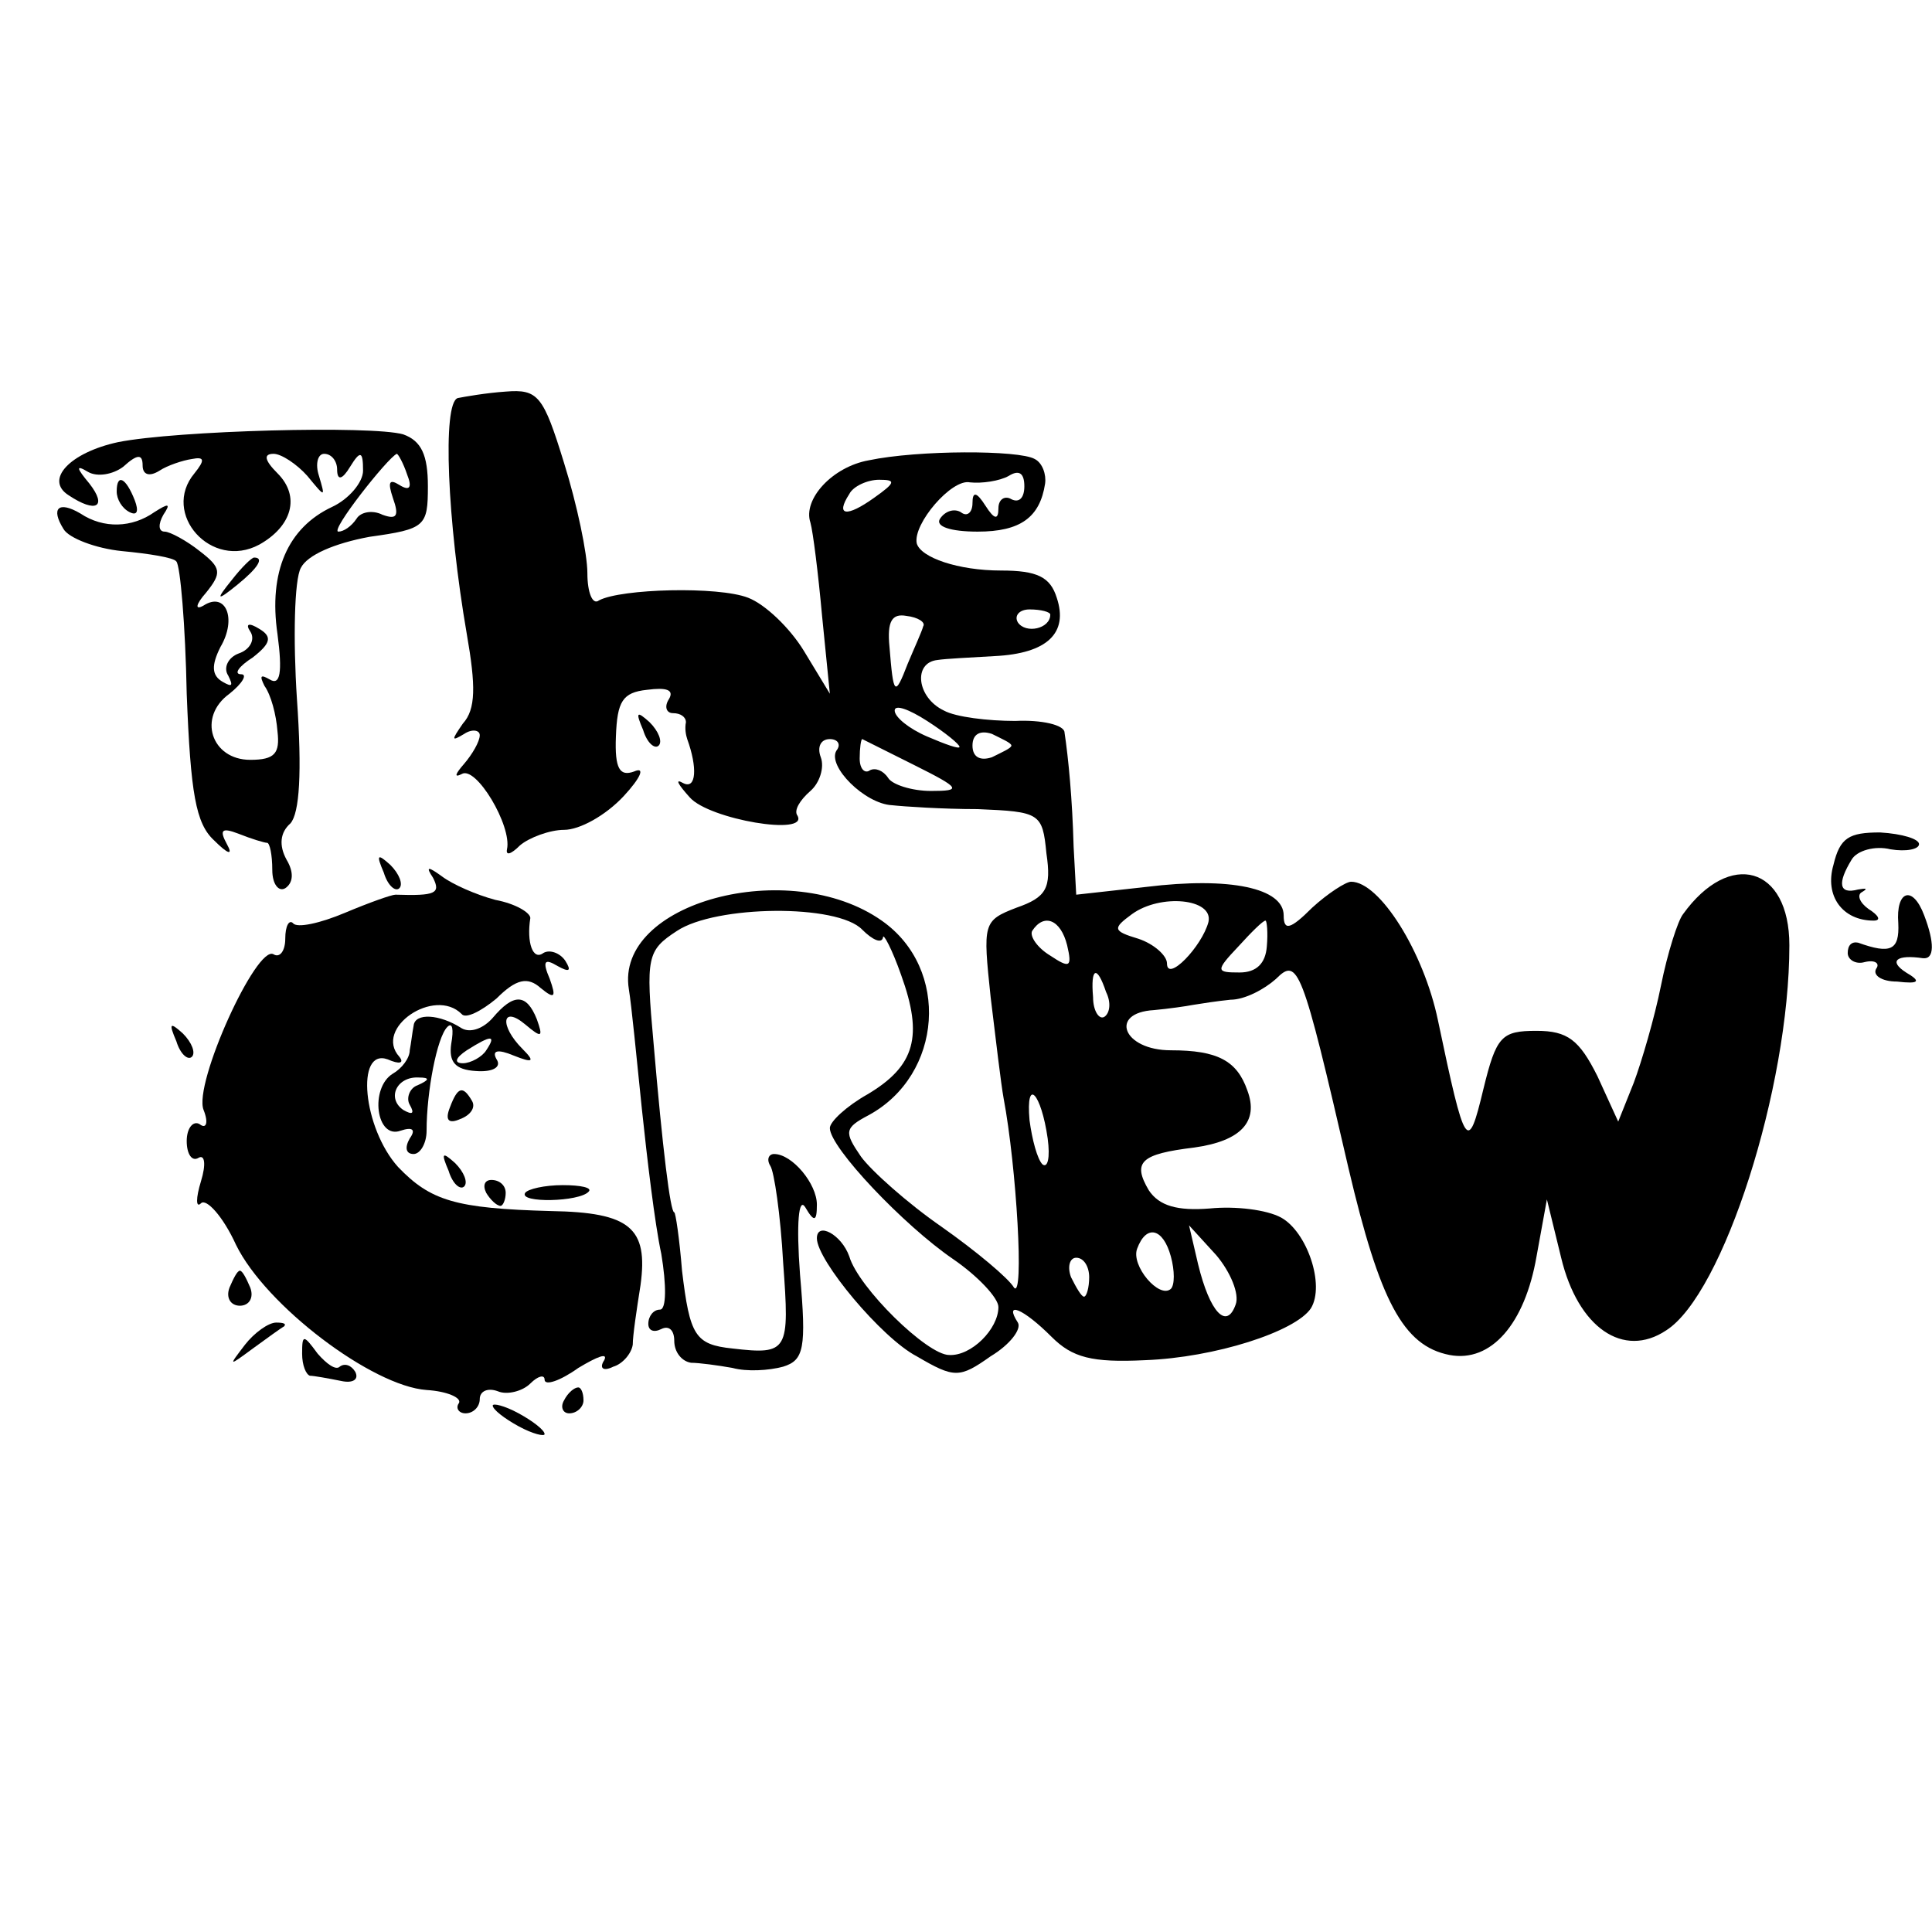 <?xml version="1.0" standalone="no"?>
<!DOCTYPE svg PUBLIC "-//W3C//DTD SVG 20010904//EN"
 "http://www.w3.org/TR/2001/REC-SVG-20010904/DTD/svg10.dtd">
<svg version="1.0" xmlns="http://www.w3.org/2000/svg"
 width="149pt" height="149pt" viewBox="0 0 149 149"
 preserveAspectRatio="xMidYMid meet">
<g transform="translate(0,149) scale(0.1,-0.1)"
fill="#000000" stroke="none">
<path d="M353 1183 c-12 -4 -8 -95 7 -182 7 -40 7 -58 -3 -69 -9 -13 -9 -14 1
-8 6 4 12 3 12 -1 0 -5 -6 -15 -12 -22 -7 -8 -8 -11 -2 -8 11 7 39 -40 35 -58
-1 -5 3 -4 10 3 7 6 23 12 34 12 12 0 32 11 46 26 13 14 17 23 8 19 -11 -4
-15 2 -14 27 1 27 5 34 24 36 15 2 21 0 17 -7 -4 -6 -2 -11 3 -11 6 0 10 -3
10 -7 -1 -5 0 -10 1 -13 8 -22 7 -39 -3 -34 -7 4 -4 -1 5 -11 15 -17 92 -30
83 -14 -3 4 2 12 10 19 7 6 11 18 8 26 -3 8 0 14 7 14 6 0 9 -4 5 -9 -7 -12
22 -41 43 -42 9 -1 39 -3 66 -3 48 -2 50 -3 53 -34 4 -27 0 -34 -23 -42 -26
-10 -26 -12 -20 -69 4 -33 8 -67 10 -78 10 -53 16 -156 8 -146 -4 7 -29 28
-56 47 -26 18 -54 43 -62 54 -13 19 -13 22 6 32 57 31 63 113 10 150 -71 50
-206 14 -195 -53 2 -12 6 -53 10 -92 4 -38 10 -89 15 -112 4 -24 4 -43 -1 -43
-5 0 -9 -5 -9 -11 0 -5 4 -7 10 -4 6 3 10 -1 10 -9 0 -9 6 -16 13 -17 6 0 21
-2 32 -4 11 -3 28 -2 39 1 16 5 18 14 13 71 -3 40 -1 60 4 52 7 -12 9 -11 9 2
0 16 -19 39 -33 39 -4 0 -6 -4 -3 -9 3 -4 8 -38 10 -75 5 -68 4 -71 -39 -66
-29 3 -33 10 -39 60 -2 25 -5 45 -6 45 -3 0 -9 49 -16 131 -6 66 -5 71 18 86
30 20 124 21 143 1 8 -8 15 -11 16 -6 0 4 7 -9 14 -29 17 -47 11 -70 -26 -92
-16 -9 -29 -21 -29 -26 0 -15 57 -75 95 -101 19 -13 35 -30 35 -37 0 -17 -21
-38 -38 -37 -17 0 -70 52 -77 76 -6 17 -25 27 -25 14 0 -17 50 -77 77 -91 29
-17 33 -17 57 0 15 9 24 21 21 26 -11 17 4 11 26 -11 16 -16 31 -20 72 -18 54
2 116 22 128 40 11 18 -3 59 -23 70 -11 6 -35 9 -55 7 -25 -2 -39 2 -47 14
-13 22 -6 28 35 33 36 5 50 20 41 44 -8 23 -23 31 -59 31 -37 0 -48 29 -13 31
11 1 25 3 30 4 6 1 19 3 29 4 11 0 26 8 35 16 17 17 20 10 56 -146 24 -102 42
-137 78 -144 32 -6 58 24 67 76 l8 44 11 -45 c13 -54 48 -78 81 -56 44 28 95
187 95 297 0 61 -46 74 -82 24 -4 -5 -12 -30 -17 -55 -5 -25 -15 -59 -21 -75
l-12 -30 -16 35 c-14 28 -23 35 -47 35 -27 0 -31 -4 -41 -45 -12 -50 -14 -47
-35 53 -11 53 -45 107 -67 107 -4 0 -18 -9 -30 -20 -17 -17 -22 -18 -22 -6 0
21 -41 30 -106 22 l-54 -6 -2 37 c-1 37 -4 68 -7 88 0 6 -18 10 -38 9 -21 0
-46 3 -55 8 -21 10 -24 37 -5 39 6 1 27 2 44 3 41 2 57 18 48 45 -5 16 -15 21
-43 21 -33 0 -62 10 -65 21 -3 15 27 50 41 47 9 -1 23 1 30 5 8 5 12 2 12 -8
0 -9 -4 -13 -10 -10 -5 3 -10 0 -10 -7 0 -9 -3 -9 -10 2 -7 11 -10 11 -10 2 0
-7 -4 -11 -9 -7 -5 3 -12 1 -16 -5 -4 -6 8 -10 29 -10 33 0 48 11 52 37 1 7
-2 16 -8 19 -12 7 -90 7 -128 -1 -28 -5 -51 -30 -45 -48 2 -7 6 -39 9 -72 l6
-60 -20 33 c-11 18 -30 36 -43 41 -23 9 -98 7 -115 -2 -5 -4 -9 6 -9 21 0 15
-8 53 -18 85 -16 52 -20 57 -45 55 -15 -1 -32 -4 -37 -5z m321 -77 c-21 -15
-30 -14 -19 3 3 6 14 11 23 11 13 0 13 -2 -4 -14z m38 -99 c-1 -4 -7 -17 -12
-29 -10 -26 -11 -24 -14 13 -2 20 2 26 13 24 9 -1 15 -5 13 -8z m98 9 c0 -11
-19 -15 -25 -6 -3 5 1 10 9 10 9 0 16 -2 16 -4z m-70 -102 c0 -2 -11 2 -25 8
-14 6 -25 15 -25 20 0 5 11 1 25 -8 14 -9 25 -18 25 -20z m40 1 c0 -2 -7 -5
-15 -9 -9 -3 -15 0 -15 9 0 9 6 12 15 9 8 -4 15 -7 15 -9z m-75 -15 c36 -18
37 -20 13 -20 -15 0 -30 5 -33 10 -4 6 -10 8 -14 6 -4 -3 -8 1 -8 9 0 8 1 15
2 15 0 0 18 -9 40 -20z m227 -121 c-5 -19 -32 -47 -32 -32 0 6 -10 15 -22 19
-20 6 -20 8 -5 19 22 16 63 12 59 -6z m-109 -18 c4 -17 2 -18 -13 -8 -10 6
-16 15 -14 19 9 14 22 9 27 -11z m154 -1 c-1 -13 -8 -20 -21 -20 -18 0 -19 1
-1 20 10 11 19 20 21 20 1 0 2 -9 1 -20z m-124 -35 c4 -8 3 -16 -1 -19 -4 -3
-9 4 -9 15 -2 23 3 25 10 4z m-45 -113 c2 -15 0 -23 -4 -20 -4 4 -8 19 -10 34
-3 34 9 21 14 -14z m95 -91 c3 -11 3 -22 0 -25 -9 -8 -31 18 -26 31 7 19 20
16 26 -6z m50 -37 c-7 -20 -20 -6 -29 31 l-7 30 21 -23 c11 -13 18 -30 15 -38z
m-113 21 c0 -8 -2 -15 -4 -15 -2 0 -6 7 -10 15 -3 8 -1 15 4 15 6 0 10 -7 10
-15z"/>
<path d="M91 1149 c-37 -8 -57 -29 -38 -41 21 -14 30 -9 16 9 -10 12 -11 15
-1 9 7 -4 19 -2 27 4 11 10 15 10 15 1 0 -7 5 -9 13 -4 6 4 18 8 25 9 10 2 10
-1 2 -11 -26 -31 13 -75 50 -55 25 14 32 37 14 55 -10 10 -11 15 -3 15 6 0 18
-8 26 -17 14 -17 14 -17 9 0 -3 9 -1 17 4 17 6 0 10 -6 10 -12 0 -9 4 -8 10 2
8 13 10 12 10 -3 0 -9 -11 -22 -24 -28 -34 -16 -49 -50 -42 -98 4 -30 2 -40
-6 -35 -7 4 -8 3 -4 -5 5 -7 9 -22 10 -35 2 -17 -2 -22 -21 -22 -30 0 -41 33
-16 51 10 8 14 15 9 15 -6 0 -2 6 9 13 14 11 15 16 5 22 -8 5 -11 4 -7 -2 4
-6 0 -14 -9 -17 -8 -3 -12 -11 -8 -17 4 -8 3 -9 -4 -5 -9 5 -9 13 -2 27 13 22
4 43 -13 32 -7 -4 -6 1 2 10 12 15 12 19 -5 32 -10 8 -23 15 -27 15 -5 0 -5 6
-1 13 6 9 4 9 -7 2 -17 -12 -39 -13 -57 -1 -17 10 -23 4 -13 -12 4 -7 25 -15
45 -17 21 -2 40 -5 42 -8 3 -3 7 -49 8 -102 3 -77 7 -100 21 -113 11 -11 15
-12 10 -3 -6 11 -4 13 9 8 10 -4 20 -7 22 -7 2 0 4 -9 4 -21 0 -11 5 -17 10
-14 6 4 7 12 1 22 -6 11 -5 21 3 28 7 8 9 39 5 96 -3 46 -2 92 3 101 5 10 26
19 53 24 43 6 45 8 45 39 0 24 -5 35 -19 40 -24 7 -175 3 -220 -6z m223 -25
c4 -10 2 -13 -6 -8 -8 5 -9 2 -5 -10 5 -14 3 -17 -8 -13 -8 4 -17 2 -20 -3 -4
-6 -10 -10 -14 -10 -7 0 38 57 45 60 1 0 5 -7 8 -16z"/>
<path d="M90 1111 c0 -6 4 -13 10 -16 6 -3 7 1 4 9 -7 18 -14 21 -14 7z"/>
<path d="M179 1043 c-13 -16 -12 -17 4 -4 16 13 21 21 13 21 -2 0 -10 -8 -17
-17z"/>
<path d="M496 927 c3 -10 9 -15 12 -12 3 3 0 11 -7 18 -10 9 -11 8 -5 -6z"/>
<path d="M1414 823 c-7 -24 7 -43 31 -43 6 0 4 4 -4 9 -7 5 -9 11 -5 13 5 3 3
3 -3 2 -15 -4 -16 5 -5 23 4 7 18 11 30 8 12 -2 22 0 22 4 0 4 -13 8 -30 9
-24 0 -31 -4 -36 -25z"/>
<path d="M296 817 c3 -10 9 -15 12 -12 3 3 0 11 -7 18 -10 9 -11 8 -5 -6z"/>
<path d="M334 813 c6 -12 2 -14 -29 -13 -3 0 -20 -6 -39 -14 -19 -8 -37 -12
-40 -8 -3 3 -6 -2 -6 -12 0 -9 -4 -15 -9 -12 -13 8 -62 -100 -54 -120 4 -10 2
-15 -3 -11 -5 3 -10 -3 -10 -13 0 -10 4 -16 9 -13 5 3 6 -5 2 -18 -4 -13 -4
-21 0 -17 4 4 17 -10 27 -32 23 -47 105 -109 147 -112 16 -1 27 -6 25 -10 -3
-4 0 -8 5 -8 6 0 11 5 11 11 0 6 6 9 14 6 7 -3 19 0 25 6 6 6 11 7 11 3 0 -5
12 -1 26 9 15 9 23 12 20 6 -4 -6 -1 -9 7 -5 7 2 14 10 15 17 0 7 3 27 6 46 6
44 -8 56 -69 57 -74 2 -93 8 -118 34 -27 30 -33 92 -8 83 9 -4 13 -3 9 2 -20
22 27 54 48 33 3 -4 15 2 27 12 15 15 24 17 34 8 11 -9 12 -7 7 7 -6 14 -4 16
6 10 9 -5 11 -4 6 4 -4 6 -12 9 -17 6 -8 -6 -13 8 -10 27 0 4 -11 11 -27 14
-15 4 -33 12 -41 18 -11 8 -13 8 -7 -1z"/>
<path d="M1464 778 c1 -21 -6 -24 -31 -15 -5 1 -8 -2 -8 -8 0 -5 6 -9 13 -7 8
2 12 -1 9 -5 -3 -5 4 -10 16 -10 17 -2 19 0 7 7 -14 9 -7 14 13 11 9 -1 9 12
1 33 -9 24 -22 19 -20 -6z"/>
<path d="M380 705 c-7 -8 -17 -12 -24 -8 -17 11 -36 12 -37 2 -1 -5 -2 -14 -3
-19 0 -6 -6 -14 -13 -18 -18 -11 -13 -51 6 -44 9 3 12 1 7 -6 -4 -7 -3 -12 3
-12 5 0 10 8 10 18 0 30 8 72 16 80 4 4 5 -2 3 -13 -2 -14 3 -20 19 -21 13 -1
20 3 16 9 -4 7 1 8 13 3 15 -6 17 -5 7 5 -18 18 -16 34 2 19 13 -11 14 -10 9
4 -8 20 -18 20 -34 1z m-5 -25 c-3 -5 -12 -10 -18 -10 -7 0 -6 4 3 10 19 12
23 12 15 0z m-53 -27 c-6 -2 -9 -10 -6 -15 4 -7 2 -8 -5 -4 -13 9 -5 26 12 25
9 0 8 -2 -1 -6z"/>
<path d="M136 687 c3 -10 9 -15 12 -12 3 3 0 11 -7 18 -10 9 -11 8 -5 -6z"/>
<path d="M347 636 c-4 -10 -1 -13 8 -9 8 3 12 9 9 14 -7 12 -11 11 -17 -5z"/>
<path d="M346 587 c3 -10 9 -15 12 -12 3 3 0 11 -7 18 -10 9 -11 8 -5 -6z"/>
<path d="M375 570 c3 -5 8 -10 11 -10 2 0 4 5 4 10 0 6 -5 10 -11 10 -5 0 -7
-4 -4 -10z"/>
<path d="M405 570 c-5 -8 42 -7 49 1 3 3 -6 5 -20 5 -14 0 -27 -3 -29 -6z"/>
<path d="M177 497 c-3 -8 1 -14 8 -14 7 0 11 6 8 14 -3 7 -6 13 -8 13 -2 0 -5
-6 -8 -13z"/>
<path d="M189 453 c-13 -17 -13 -17 6 -3 11 8 22 16 24 17 2 2 0 3 -6 3 -6 0
-17 -8 -24 -17z"/>
<path d="M233 446 c0 -9 3 -16 6 -17 3 0 14 -2 24 -4 9 -2 14 1 11 7 -3 5 -8
7 -12 4 -3 -3 -10 2 -17 10 -11 15 -12 15 -12 0z"/>
<path d="M435 410 c-3 -5 -1 -10 4 -10 6 0 11 5 11 10 0 6 -2 10 -4 10 -3 0
-8 -4 -11 -10z"/>
<path d="M380 406 c0 -3 9 -10 20 -16 11 -6 20 -8 20 -6 0 3 -9 10 -20 16 -11
6 -20 8 -20 6z"/>
</g>
</svg>
